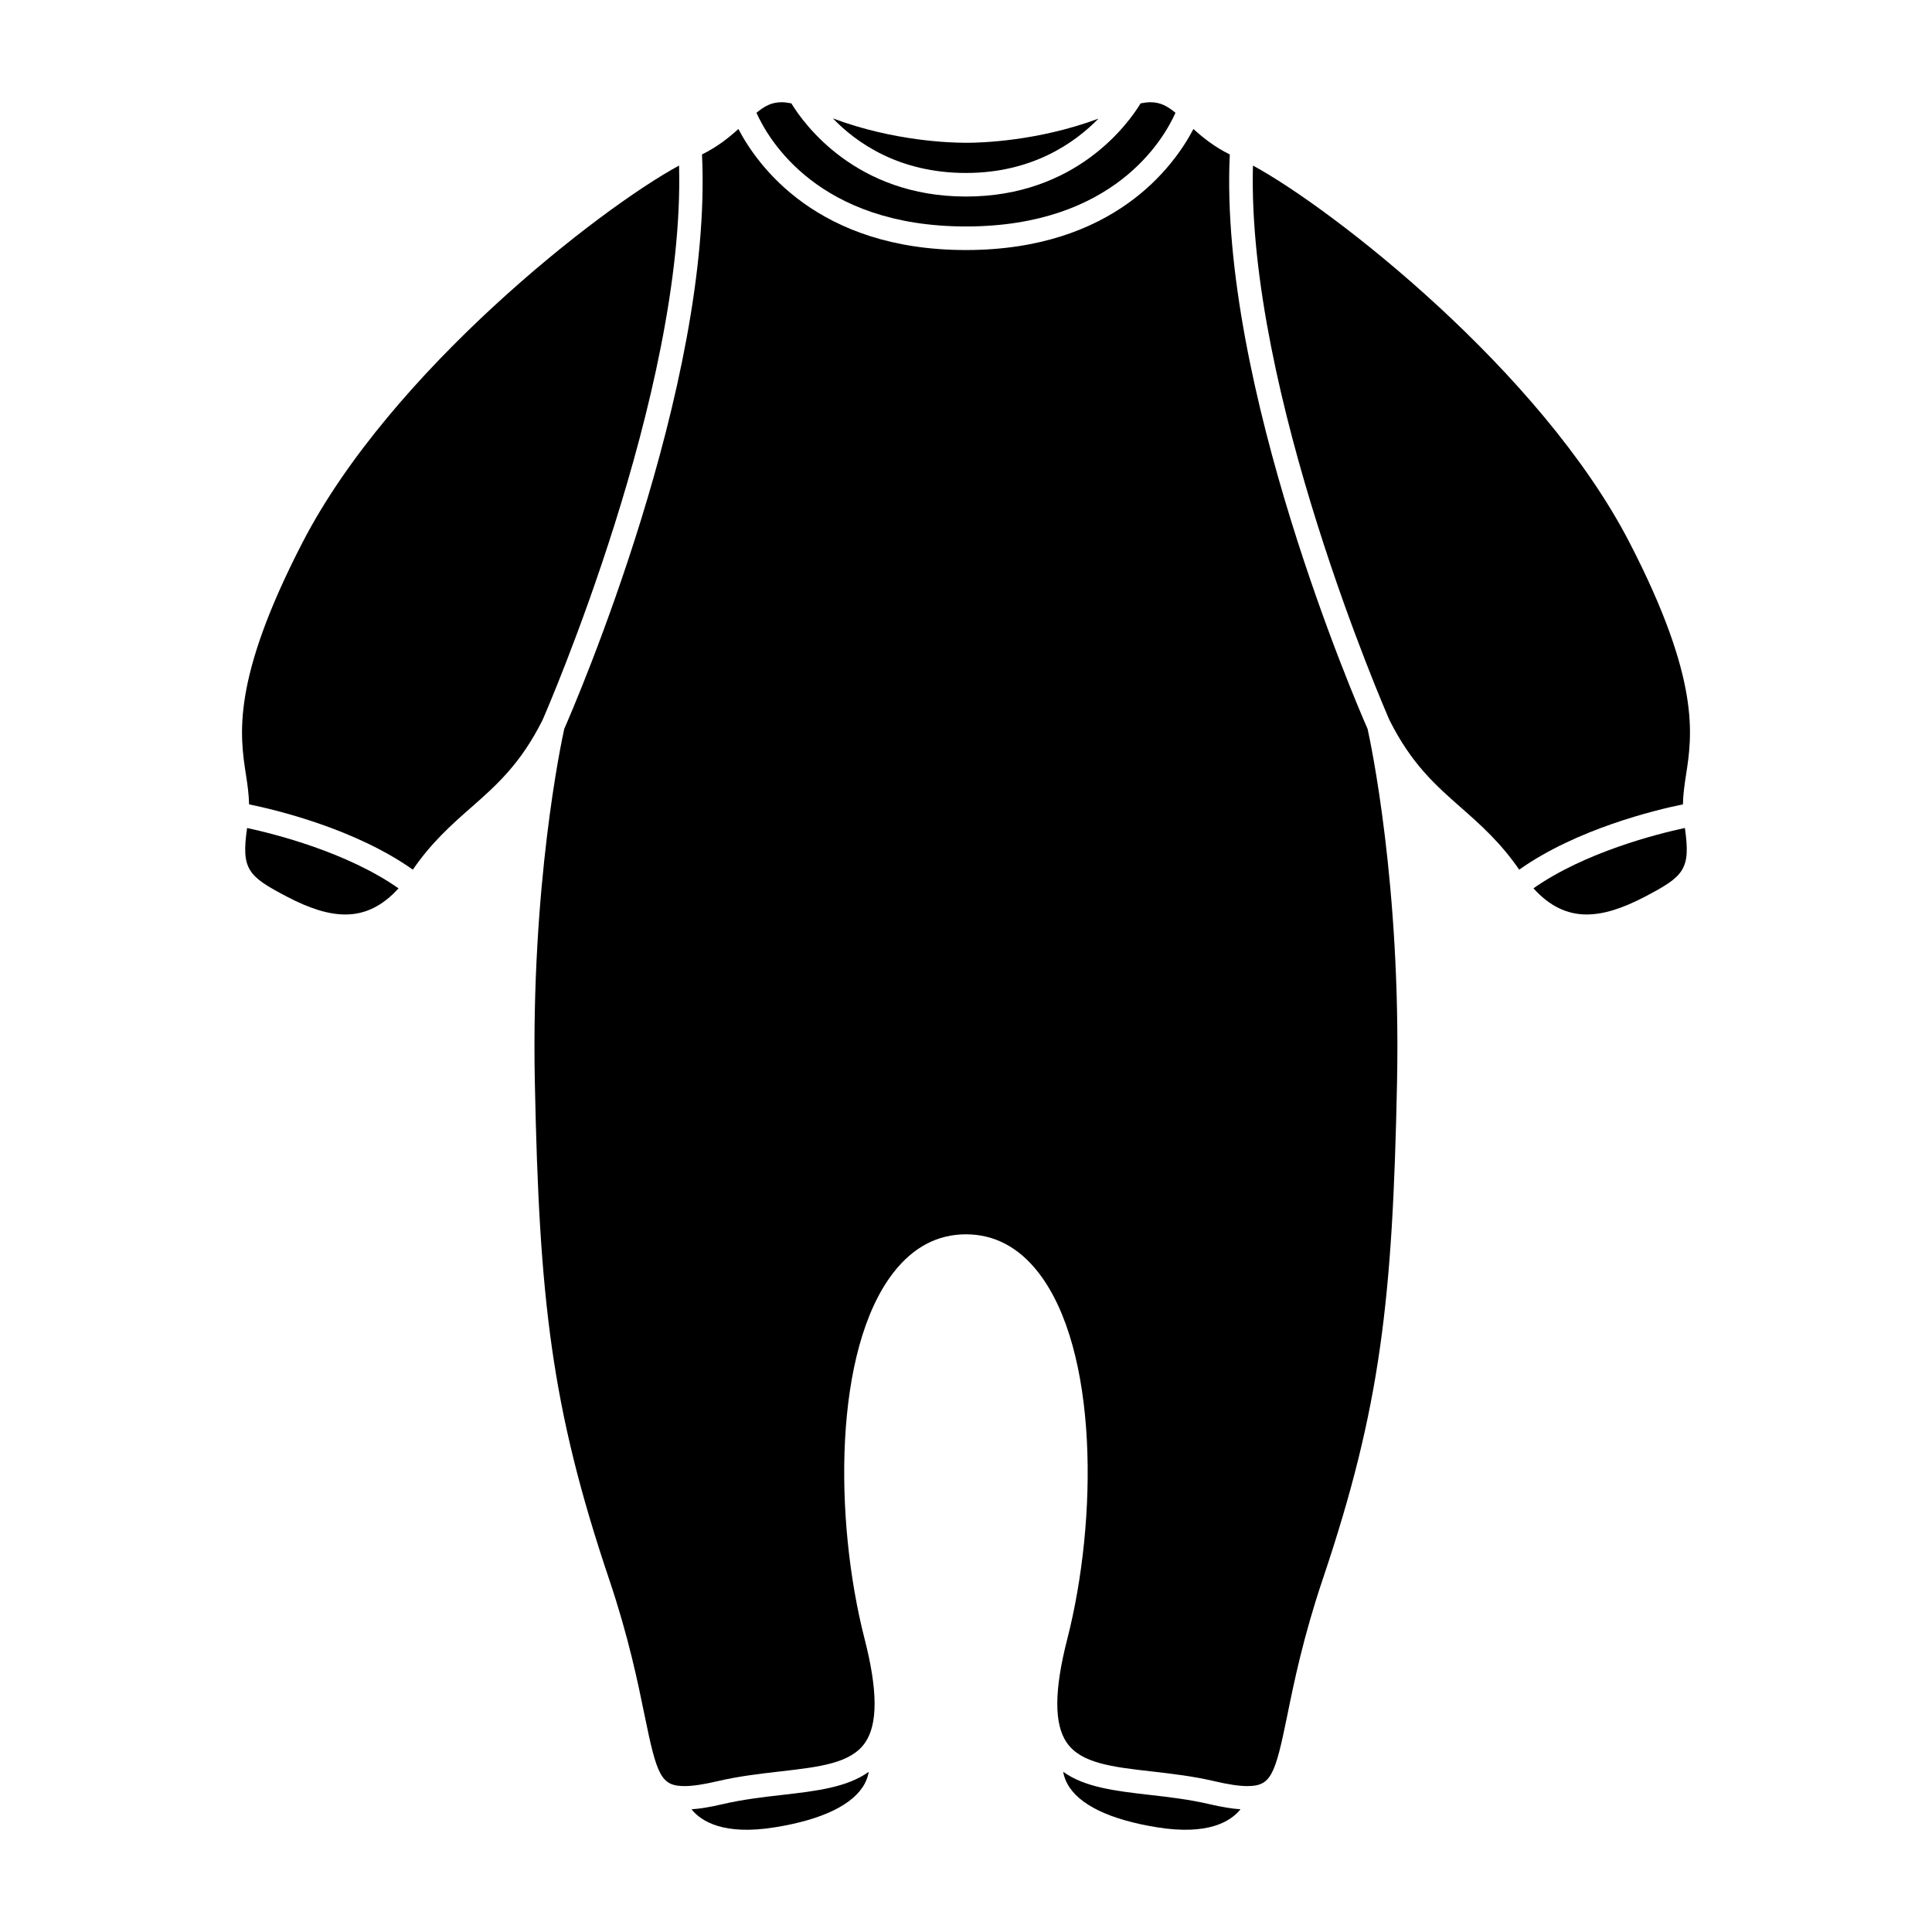 <?xml version="1.0" encoding="UTF-8"?>
<!-- The Best Svg Icon site in the world: iconSvg.co, Visit us! https://iconsvg.co -->
<svg fill="#000000" width="800px" height="800px" version="1.1" viewBox="144 144 512 512" xmlns="http://www.w3.org/2000/svg">
 <g>
  <path d="m399.92 181.83 0.539 0.004c3.141 0 18.445-0.352 34.648-6.398-6.332 6.481-17.617 14.402-35.121 14.402-17.73 0-29-7.969-35.266-14.461 16.258 6.102 31.645 6.453 34.805 6.453z"/>
  <path d="m353.71 171.39c3.234 5.316 17.043 24.695 46.281 24.695 29.242 0 43.047-19.383 46.289-24.695 0.91-0.172 1.777-0.297 2.562-0.297 2.613 0 4.465 0.977 6.672 2.793-3.078 6.926-16.324 30.129-55.523 30.129-39.203 0-52.445-23.215-55.52-30.129 2.207-1.812 4.062-2.793 6.672-2.793 0.785 0 1.652 0.121 2.566 0.297z"/>
  <path d="m235.54 386.35c-4.414 0-9.34-1.5-15.516-4.734-10.328-5.41-12.121-7.188-10.543-18.188 7.457 1.613 26.5 6.43 40.129 15.992-4.168 4.621-8.801 6.93-14.07 6.93z"/>
  <path d="m268.73 358.1c-5.098 4.488-10.359 9.145-15.324 16.367-15.234-10.785-36.074-15.809-43.395-17.305-0.055-2.586-0.402-5.098-0.805-7.699-1.652-10.609-3.918-25.156 14.984-61.738 23.449-45.387 78.66-88.402 99.766-99.852 1.656 60.027-35.141 144.58-36.18 146.95-5.832 11.652-12.25 17.305-19.047 23.281z"/>
  <path d="m349.32 628.26c-13.508 2.176-19.473-1.559-22.07-4.781 2.293-0.145 4.957-0.59 8.258-1.359 5.402-1.258 10.77-1.879 15.965-2.469 9.043-1.031 17.09-2.016 22.758-6.109-0.168 0.984-0.48 2.004-1.031 3.066-2.945 5.594-11.203 9.625-23.879 11.652z"/>
  <path d="m450.67 628.26c-12.602-2.016-20.844-6.019-23.824-11.562-0.594-1.094-0.922-2.168-1.098-3.16 5.668 4.098 13.723 5.078 22.773 6.109 5.195 0.59 10.57 1.211 15.965 2.469 3.293 0.766 5.965 1.211 8.266 1.359-2.602 3.231-8.57 6.957-22.082 4.785z"/>
  <path d="m514.23 430.8c-1.168 57.566-4.328 86.121-19.699 131.73-5.148 15.301-7.609 27.316-9.391 36.094-3.238 15.879-4.316 18.707-10.59 18.707-2.16 0-4.984-0.422-8.652-1.281-5.754-1.352-11.305-1.98-16.68-2.602-10.465-1.188-18.738-2.144-22.512-7.629-3.391-4.914-3.344-13.863 0.109-27.355 8.16-31.84 8.277-76.742-7.617-97.219-5.215-6.723-11.68-10.137-19.215-10.137-7.527 0-13.992 3.414-19.211 10.137-15.887 20.469-15.781 65.379-7.613 97.219 3.457 13.492 3.492 22.445 0.105 27.355-3.773 5.481-12.047 6.434-22.516 7.629-5.367 0.621-10.922 1.25-16.676 2.602-3.668 0.855-6.492 1.281-8.652 1.281-6.266 0-7.344-2.836-10.59-18.715-1.789-8.766-4.246-20.781-9.395-36.082-15.375-45.621-18.523-74.176-19.695-131.73-1.074-52.211 7.031-90.219 7.793-93.645 2.676-6.082 39.438-91.027 36.508-152.23 4.121-2.035 7.152-4.488 9.645-6.746 4.996 9.578 20.918 32.078 60.289 32.078 39.371 0 55.297-22.496 60.297-32.078 2.488 2.262 5.516 4.715 9.637 6.746-2.926 61.207 33.84 146.16 36.516 152.23 0.773 3.434 8.879 41.438 7.805 93.633z"/>
  <path d="m531.27 358.1c-6.801-5.977-13.215-11.629-19.043-23.266-0.984-2.238-37.848-86.867-36.18-146.96 21.098 11.445 76.309 54.461 99.766 99.852 18.902 36.582 16.637 51.125 14.984 61.738-0.402 2.602-0.754 5.113-0.805 7.699-7.316 1.496-28.156 6.519-43.387 17.305-4.984-7.223-10.246-11.883-15.336-16.371z"/>
  <path d="m579.97 381.61c-6.184 3.234-11.105 4.734-15.523 4.734-5.266 0-9.898-2.301-14.062-6.934 13.629-9.559 32.668-14.383 40.129-15.992 1.578 11.004-0.219 12.781-10.543 18.191z"/>
 </g>
</svg>